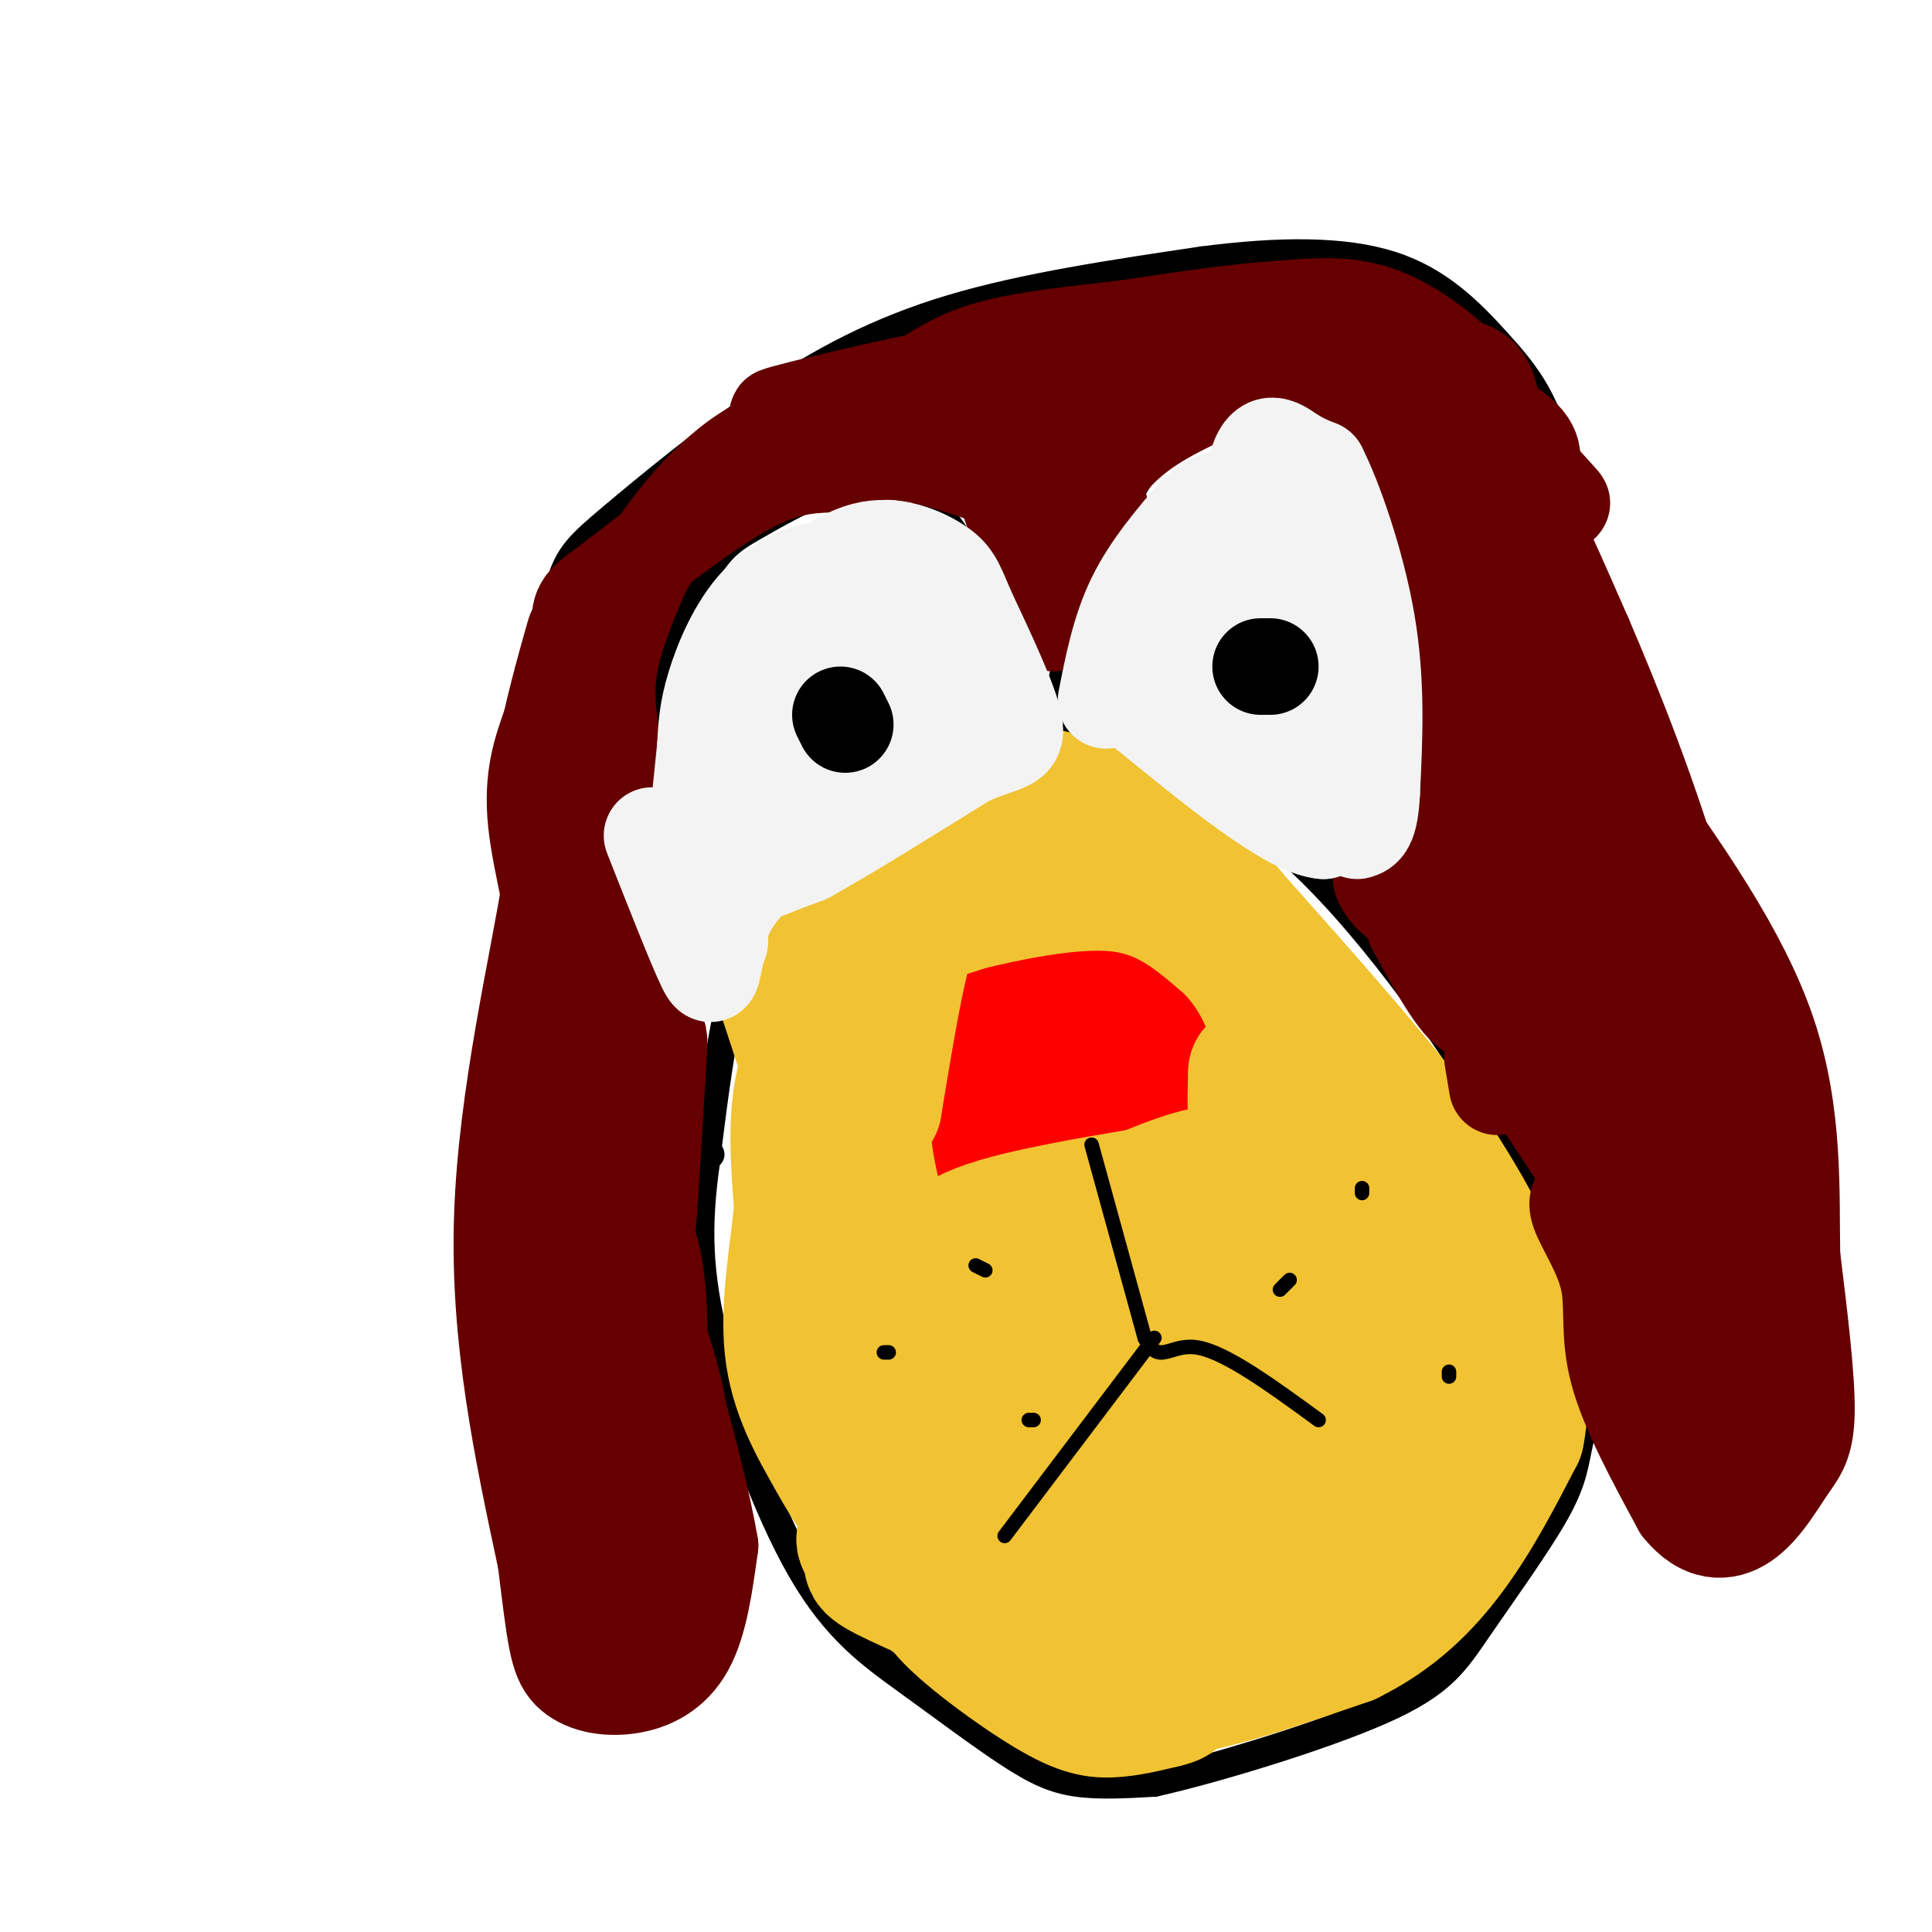 <svg viewBox='0 0 400 400' version='1.1' xmlns='http://www.w3.org/2000/svg' xmlns:xlink='http://www.w3.org/1999/xlink'><g fill='none' stroke='#000000' stroke-width='6' stroke-linecap='round' stroke-linejoin='round'><path d='M252,207c-7.235,-5.996 -14.471,-11.992 -22,-14c-7.529,-2.008 -15.353,-0.027 -19,0c-3.647,0.027 -3.118,-1.899 -6,4c-2.882,5.899 -9.177,19.625 -12,26c-2.823,6.375 -2.175,5.400 -1,9c1.175,3.600 2.879,11.774 7,16c4.121,4.226 10.661,4.504 18,1c7.339,-3.504 15.476,-10.790 20,-15c4.524,-4.210 5.435,-5.346 6,-9c0.565,-3.654 0.782,-9.827 1,-16'/><path d='M244,209c0.167,-2.667 0.083,-1.333 0,0'/><path d='M215,251c0.556,15.156 1.111,30.311 2,39c0.889,8.689 2.111,10.911 4,13c1.889,2.089 4.444,4.044 7,6'/><path d='M228,309c3.667,3.333 9.333,8.667 15,14'/><path d='M220,305c-5.417,4.917 -10.833,9.833 -14,15c-3.167,5.167 -4.083,10.583 -5,16'/><path d='M260,258c0.000,0.000 -6.000,3.000 -6,3'/><path d='M240,289c0.000,0.000 -1.000,1.000 -1,1'/><path d='M274,294c0.000,0.000 0.000,1.000 0,1'/><path d='M196,265c0.000,0.000 -6.000,4.000 -6,4'/><path d='M171,290c0.000,0.000 -3.000,2.000 -3,2'/><path d='M195,301c0.000,0.000 -3.000,1.000 -3,1'/><path d='M237,165c-3.533,-6.319 -7.065,-12.638 -15,-13c-7.935,-0.362 -20.271,5.233 -29,10c-8.729,4.767 -13.850,8.707 -20,13c-6.150,4.293 -13.329,8.941 -18,20c-4.671,11.059 -6.836,28.530 -9,46'/><path d='M146,241c-1.753,12.960 -1.636,22.359 2,37c3.636,14.641 10.789,34.523 18,47c7.211,12.477 14.479,17.551 22,23c7.521,5.449 15.294,11.275 21,15c5.706,3.725 9.345,5.350 14,6c4.655,0.650 10.328,0.325 16,0'/><path d='M239,369c12.150,-2.708 34.525,-9.478 47,-15c12.475,-5.522 15.050,-9.797 20,-17c4.950,-7.203 12.275,-17.333 16,-24c3.725,-6.667 3.849,-9.872 5,-15c1.151,-5.128 3.329,-12.179 1,-23c-2.329,-10.821 -9.164,-25.410 -16,-40'/><path d='M312,235c-9.956,-17.600 -26.844,-41.600 -42,-56c-15.156,-14.400 -28.578,-19.200 -42,-24'/><path d='M137,228c-1.605,-21.164 -3.210,-42.328 -2,-61c1.210,-18.672 5.236,-34.851 9,-44c3.764,-9.149 7.267,-11.267 12,-14c4.733,-2.733 10.697,-6.082 16,-8c5.303,-1.918 9.944,-2.405 13,-2c3.056,0.405 4.528,1.703 6,3'/><path d='M191,102c4.267,4.911 11.933,15.689 17,26c5.067,10.311 7.533,20.156 10,30'/><path d='M223,150c-2.421,-0.045 -4.842,-0.090 -3,-9c1.842,-8.910 7.947,-26.686 13,-37c5.053,-10.314 9.056,-13.167 14,-16c4.944,-2.833 10.831,-5.647 16,-5c5.169,0.647 9.620,4.756 13,14c3.380,9.244 5.690,23.622 8,38'/><path d='M284,135c1.333,12.667 0.667,25.333 0,38'/><path d='M263,127c0.000,0.000 -4.000,-2.000 -4,-2'/><path d='M173,149c0.000,0.000 -5.000,-2.000 -5,-2'/><path d='M170,151c0.035,-3.070 0.069,-6.140 1,-7c0.931,-0.860 2.758,0.491 4,2c1.242,1.509 1.900,3.178 1,4c-0.900,0.822 -3.357,0.798 -6,-1c-2.643,-1.798 -5.471,-5.368 -5,-8c0.471,-2.632 4.242,-4.324 7,-4c2.758,0.324 4.502,2.664 3,5c-1.502,2.336 -6.251,4.668 -11,7'/><path d='M164,149c-0.167,-0.333 4.917,-4.667 10,-9'/><path d='M257,125c-0.429,-2.107 -0.857,-4.214 0,-5c0.857,-0.786 3.000,-0.250 3,2c0.000,2.250 -2.143,6.214 -4,7c-1.857,0.786 -3.429,-1.607 -5,-4'/><path d='M135,222c0.000,0.000 12.000,17.000 12,17'/><path d='M276,173c0.000,0.000 2.000,4.000 2,4'/><path d='M286,158c0.000,0.000 -5.000,15.000 -5,15'/><path d='M146,278c-3.289,-3.333 -6.578,-6.667 -8,-5c-1.422,1.667 -0.978,8.333 -5,-11c-4.022,-19.333 -12.511,-64.667 -21,-110'/><path d='M112,152c-3.702,-19.012 -2.457,-11.541 -1,-13c1.457,-1.459 3.125,-11.847 5,-18c1.875,-6.153 3.956,-8.072 11,-14c7.044,-5.928 19.050,-15.865 31,-24c11.950,-8.135 23.843,-14.467 39,-19c15.157,-4.533 33.579,-7.266 52,-10'/><path d='M249,54c15.754,-2.045 29.140,-2.156 39,1c9.860,3.156 16.193,9.581 22,16c5.807,6.419 11.088,12.834 13,26c1.912,13.166 0.456,33.083 -1,53'/><path d='M322,150c-2.156,20.156 -7.044,44.044 -9,60c-1.956,15.956 -0.978,23.978 0,32'/><path d='M320,148c0.881,-1.673 1.762,-3.345 8,9c6.238,12.345 17.833,38.708 23,51c5.167,12.292 3.905,10.512 3,14c-0.905,3.488 -1.452,12.244 -2,21'/><path d='M352,243c-0.598,4.880 -1.094,6.581 -3,7c-1.906,0.419 -5.222,-0.444 -9,-2c-3.778,-1.556 -8.017,-3.803 -11,-8c-2.983,-4.197 -4.709,-10.342 -7,-14c-2.291,-3.658 -5.145,-4.829 -8,-6'/><path d='M314,220c-1.333,-1.000 -0.667,-0.500 0,0'/><path d='M116,204c-1.238,2.113 -2.477,4.226 -4,7c-1.523,2.774 -3.332,6.208 -2,23c1.332,16.792 5.804,46.941 9,61c3.196,14.059 5.114,12.026 6,12c0.886,-0.026 0.738,1.955 4,1c3.262,-0.955 9.932,-4.844 13,-8c3.068,-3.156 2.534,-5.578 2,-8'/><path d='M144,292c0.333,-4.667 0.167,-12.333 0,-20'/></g>
<g fill='none' stroke='#ff0000' stroke-width='28' stroke-linecap='round' stroke-linejoin='round'><path d='M225,217c-0.776,-1.627 -1.551,-3.255 -1,-3c0.551,0.255 2.430,2.392 1,6c-1.430,3.608 -6.168,8.689 -8,8c-1.832,-0.689 -0.759,-7.146 2,-12c2.759,-4.854 7.203,-8.105 10,-9c2.797,-0.895 3.945,0.567 4,4c0.055,3.433 -0.984,8.838 -4,12c-3.016,3.162 -8.008,4.081 -13,5'/><path d='M216,228c-2.719,-0.126 -3.018,-2.941 -1,-6c2.018,-3.059 6.351,-6.362 8,-9c1.649,-2.638 0.614,-4.611 -1,-6c-1.614,-1.389 -3.807,-2.195 -6,-3'/><path d='M216,204c-2.533,0.822 -5.867,4.378 -8,10c-2.133,5.622 -3.067,13.311 -4,21'/><path d='M204,235c1.200,4.378 6.200,4.822 12,2c5.800,-2.822 12.400,-8.911 19,-15'/><path d='M235,222c4.644,-4.600 6.756,-8.600 7,-11c0.244,-2.400 -1.378,-3.200 -3,-4'/></g>
<g fill='none' stroke='#660000' stroke-width='28' stroke-linecap='round' stroke-linejoin='round'><path d='M114,229c1.250,-4.500 2.500,-9.000 3,-9c0.500,0.000 0.250,4.500 0,9'/><path d='M117,229c1.000,11.667 3.500,36.333 6,61'/><path d='M123,290c0.578,11.222 -0.978,8.778 0,6c0.978,-2.778 4.489,-5.889 8,-9'/><path d='M131,287c2.000,-0.333 3.000,3.333 4,7'/><path d='M325,216c-2.083,-2.583 -4.167,-5.167 -3,-3c1.167,2.167 5.583,9.083 10,16'/><path d='M332,229c4.667,5.422 11.333,10.978 14,9c2.667,-1.978 1.333,-11.489 0,-21'/><path d='M346,217c-3.000,-11.500 -10.500,-29.750 -18,-48'/><path d='M328,169c-2.833,-9.726 -0.917,-10.042 0,-3c0.917,7.042 0.833,21.440 0,28c-0.833,6.560 -2.417,5.280 -4,4'/></g>
<g fill='none' stroke='#f1c232' stroke-width='28' stroke-linecap='round' stroke-linejoin='round'><path d='M174,206c-3.333,6.333 -6.667,12.667 -8,20c-1.333,7.333 -0.667,15.667 0,24'/><path d='M166,250c-0.844,9.156 -2.956,20.044 -2,29c0.956,8.956 4.978,15.978 9,23'/><path d='M173,302c4.167,7.667 10.083,15.333 16,23'/><path d='M189,325c2.133,2.111 -0.533,-4.111 0,-8c0.533,-3.889 4.267,-5.444 8,-7'/><path d='M197,310c2.889,-3.133 6.111,-7.467 7,-12c0.889,-4.533 -0.556,-9.267 -2,-14'/><path d='M202,284c-0.178,-6.089 0.378,-14.311 -1,-18c-1.378,-3.689 -4.689,-2.844 -8,-2'/><path d='M193,264c-2.667,-0.012 -5.333,0.958 -8,-4c-2.667,-4.958 -5.333,-15.845 -6,-22c-0.667,-6.155 0.667,-7.577 2,-9'/><path d='M181,229c1.393,-8.179 3.875,-24.125 6,-32c2.125,-7.875 3.893,-7.679 6,-8c2.107,-0.321 4.554,-1.161 7,-2'/><path d='M200,187c7.000,-1.689 21.000,-4.911 31,-4c10.000,0.911 16.000,5.956 22,11'/><path d='M253,194c5.726,4.738 9.042,11.083 11,17c1.958,5.917 2.560,11.405 2,15c-0.560,3.595 -2.280,5.298 -4,7'/><path d='M262,233c-0.889,2.689 -1.111,5.911 -6,10c-4.889,4.089 -14.444,9.044 -24,14'/><path d='M232,257c-5.289,4.622 -6.511,9.178 -5,14c1.511,4.822 5.756,9.911 10,15'/><path d='M237,286c1.911,3.756 1.689,5.644 5,9c3.311,3.356 10.156,8.178 17,13'/><path d='M259,308c-4.378,-2.556 -23.822,-15.444 -34,-18c-10.178,-2.556 -11.089,5.222 -12,13'/><path d='M213,303c-7.264,7.222 -19.424,18.778 -18,16c1.424,-2.778 16.433,-19.889 18,-27c1.567,-7.111 -10.309,-4.222 -17,-7c-6.691,-2.778 -8.197,-11.222 -10,-15c-1.803,-3.778 -3.901,-2.889 -6,-2'/><path d='M180,268c-1.049,1.396 -0.670,5.885 4,11c4.670,5.115 13.633,10.854 20,14c6.367,3.146 10.138,3.698 23,4c12.862,0.302 34.817,0.354 40,0c5.183,-0.354 -6.404,-1.116 -22,2c-15.596,3.116 -35.199,10.108 -40,14c-4.801,3.892 5.200,4.683 16,5c10.800,0.317 22.400,0.158 34,0'/><path d='M255,318c9.821,0.190 17.375,0.667 3,0c-14.375,-0.667 -50.679,-2.476 -67,-2c-16.321,0.476 -12.661,3.238 -9,6'/><path d='M182,322c-2.156,1.333 -3.044,1.667 4,5c7.044,3.333 22.022,9.667 37,16'/><path d='M223,343c7.321,3.429 7.125,4.000 9,5c1.875,1.000 5.821,2.429 14,1c8.179,-1.429 20.589,-5.714 33,-10'/><path d='M279,339c9.178,-4.489 15.622,-10.711 21,-18c5.378,-7.289 9.689,-15.644 14,-24'/><path d='M314,297c2.000,-9.556 0.000,-21.444 -4,-32c-4.000,-10.556 -10.000,-19.778 -16,-29'/><path d='M294,236c-9.167,-12.500 -24.083,-29.250 -39,-46'/><path d='M255,190c-9.711,-12.000 -14.489,-19.000 -19,-22c-4.511,-3.000 -8.756,-2.000 -13,-1'/><path d='M223,167c-3.844,-1.311 -6.956,-4.089 -16,0c-9.044,4.089 -24.022,15.044 -39,26'/><path d='M168,193c-8.436,3.335 -10.026,-1.328 -6,11c4.026,12.328 13.667,41.646 19,55c5.333,13.354 6.357,10.744 10,12c3.643,1.256 9.904,6.377 15,9c5.096,2.623 9.027,2.750 13,2c3.973,-0.750 7.986,-2.375 12,-4'/><path d='M231,278c3.282,-1.081 5.488,-1.785 12,-10c6.512,-8.215 17.330,-23.943 10,-25c-7.330,-1.057 -32.809,12.555 -45,18c-12.191,5.445 -11.096,2.722 -10,0'/><path d='M198,261c-2.032,-1.292 -2.112,-4.522 11,-8c13.112,-3.478 39.415,-7.206 50,-9c10.585,-1.794 5.453,-1.656 3,-5c-2.453,-3.344 -2.226,-10.172 -2,-17'/><path d='M260,222c1.905,2.481 7.666,17.184 7,32c-0.666,14.816 -7.759,29.743 -3,24c4.759,-5.743 21.368,-32.158 23,-35c1.632,-2.842 -11.715,17.889 -19,33c-7.285,15.111 -8.510,24.603 -8,27c0.510,2.397 2.755,-2.302 5,-7'/><path d='M265,296c5.844,-13.417 17.954,-43.459 20,-49c2.046,-5.541 -5.971,13.419 -11,30c-5.029,16.581 -7.068,30.781 -7,36c0.068,5.219 2.243,1.455 3,2c0.757,0.545 0.095,5.397 5,-5c4.905,-10.397 15.377,-36.045 20,-44c4.623,-7.955 3.399,1.781 -1,18c-4.399,16.219 -11.971,38.920 -13,41c-1.029,2.080 4.486,-16.460 10,-35'/><path d='M291,290c2.428,-7.890 3.498,-10.116 5,-12c1.502,-1.884 3.436,-3.425 4,-1c0.564,2.425 -0.240,8.815 0,15c0.240,6.185 1.526,12.165 -7,21c-8.526,8.835 -26.865,20.524 -37,26c-10.135,5.476 -12.068,4.738 -14,4'/><path d='M242,343c-9.689,-2.622 -26.911,-11.178 -36,-14c-9.089,-2.822 -10.044,0.089 -11,3'/><path d='M195,332c2.345,3.988 13.708,12.458 21,17c7.292,4.542 10.512,5.155 14,5c3.488,-0.155 7.244,-1.077 11,-2'/><path d='M241,352c2.167,-0.500 2.083,-0.750 2,-1'/></g>
<g fill='none' stroke='#000000' stroke-width='3' stroke-linecap='round' stroke-linejoin='round'><path d='M226,237c0.000,0.000 11.000,40.000 11,40'/><path d='M237,277c3.044,6.000 5.156,1.000 11,2c5.844,1.000 15.422,8.000 25,15'/><path d='M239,277c0.000,0.000 -31.000,41.000 -31,41'/><path d='M282,247c0.000,0.000 0.000,-1.000 0,-1'/><path d='M265,267c0.000,0.000 2.000,-2.000 2,-2'/><path d='M300,285c0.000,0.000 0.000,-1.000 0,-1'/><path d='M204,263c0.000,0.000 -2.000,-1.000 -2,-1'/><path d='M183,280c0.000,0.000 1.000,0.000 1,0'/><path d='M213,294c0.000,0.000 1.000,0.000 1,0'/></g>
<g fill='none' stroke='#660000' stroke-width='3' stroke-linecap='round' stroke-linejoin='round'><path d='M129,224c-1.833,-10.917 -3.667,-21.833 -4,-29c-0.333,-7.167 0.833,-10.583 2,-14'/><path d='M127,181c0.622,-5.111 1.178,-10.889 0,-15c-1.178,-4.111 -4.089,-6.556 -7,-9'/></g>
<g fill='none' stroke='#660000' stroke-width='20' stroke-linecap='round' stroke-linejoin='round'><path d='M133,214c0.000,0.000 -5.000,-50.000 -5,-50'/><path d='M128,164c-1.533,-12.400 -2.867,-18.400 -2,-25c0.867,-6.600 3.933,-13.800 7,-21'/><path d='M133,118c5.000,-8.689 14.000,-19.911 23,-25c9.000,-5.089 18.000,-4.044 27,-3'/><path d='M183,90c6.250,-0.500 8.375,-0.250 11,0c2.625,0.250 5.750,0.500 10,5c4.250,4.500 9.625,13.250 15,22'/><path d='M219,117c2.289,6.667 0.511,12.333 -1,12c-1.511,-0.333 -2.756,-6.667 -4,-13'/><path d='M214,116c-2.622,-6.156 -7.178,-15.044 -6,-20c1.178,-4.956 8.089,-5.978 15,-7'/><path d='M223,89c4.067,-1.844 6.733,-2.956 7,-3c0.267,-0.044 -1.867,0.978 -4,2'/><path d='M228,106c-1.054,-1.482 -2.107,-2.964 -1,-6c1.107,-3.036 4.375,-7.625 11,-12c6.625,-4.375 16.607,-8.536 22,-10c5.393,-1.464 6.196,-0.232 7,1'/><path d='M267,79c5.489,2.156 15.711,7.044 22,13c6.289,5.956 8.644,12.978 11,20'/><path d='M300,112c0.833,11.500 -2.583,30.250 -6,49'/><path d='M294,161c-2.333,11.667 -5.167,16.333 -8,21'/><path d='M286,182c1.690,5.262 9.917,7.917 16,12c6.083,4.083 10.024,9.595 11,12c0.976,2.405 -1.012,1.702 -3,1'/><path d='M310,207c-1.311,1.356 -3.089,4.244 -6,2c-2.911,-2.244 -6.956,-9.622 -11,-17'/><path d='M293,192c3.060,-7.262 16.208,-16.917 20,-32c3.792,-15.083 -1.774,-35.595 -3,-35c-1.226,0.595 1.887,22.298 5,44'/><path d='M315,169c-0.652,7.006 -4.782,2.520 -5,-7c-0.218,-9.520 3.478,-24.073 5,-33c1.522,-8.927 0.872,-12.228 0,-15c-0.872,-2.772 -1.966,-5.016 -4,-5c-2.034,0.016 -5.010,2.290 -7,8c-1.990,5.710 -2.995,14.855 -4,24'/><path d='M300,141c-2.364,2.909 -6.273,-1.818 -9,-4c-2.727,-2.182 -4.273,-1.818 -4,-8c0.273,-6.182 2.364,-18.909 2,-26c-0.364,-7.091 -3.182,-8.545 -6,-10'/><path d='M283,93c-1.833,-1.667 -3.417,-0.833 -5,0'/><path d='M310,178c1.583,4.500 3.167,9.000 3,0c-0.167,-9.000 -2.083,-31.500 -4,-54'/><path d='M309,124c-0.311,-16.667 0.911,-31.333 0,-39c-0.911,-7.667 -3.956,-8.333 -7,-9'/><path d='M302,76c-3.978,-3.800 -10.422,-8.800 -17,-11c-6.578,-2.200 -13.289,-1.600 -20,-1'/><path d='M265,64c-8.667,0.500 -20.333,2.250 -32,4'/><path d='M233,68c-10.311,1.200 -20.089,2.200 -27,4c-6.911,1.800 -10.956,4.400 -15,7'/><path d='M191,79c-11.167,3.190 -31.583,7.667 -30,7c1.583,-0.667 25.167,-6.476 40,-9c14.833,-2.524 20.917,-1.762 27,-1'/><path d='M228,76c11.381,-0.976 26.333,-2.917 42,-1c15.667,1.917 32.048,7.690 40,12c7.952,4.310 7.476,7.155 7,10'/><path d='M317,97c3.774,4.417 9.708,10.458 4,5c-5.708,-5.458 -23.060,-22.417 -38,-29c-14.940,-6.583 -27.470,-2.792 -40,1'/><path d='M243,74c-10.472,1.482 -16.652,4.686 -20,7c-3.348,2.314 -3.863,3.738 -6,8c-2.137,4.262 -5.896,11.360 -6,15c-0.104,3.640 3.448,3.820 7,4'/><path d='M218,108c1.774,0.048 2.708,-1.833 -3,-5c-5.708,-3.167 -18.060,-7.619 -26,-9c-7.940,-1.381 -11.470,0.310 -15,2'/><path d='M174,96c-5.000,0.267 -10.000,-0.067 -18,4c-8.000,4.067 -19.000,12.533 -30,21'/><path d='M126,121c-6.000,4.289 -6.000,4.511 -6,10c0.000,5.489 0.000,16.244 0,27'/><path d='M120,158c0.000,4.833 0.000,3.417 0,2'/><path d='M122,246c-1.238,0.644 -2.475,1.289 -3,-1c-0.525,-2.289 -0.337,-7.510 1,-11c1.337,-3.490 3.821,-5.247 4,-5c0.179,0.247 -1.949,2.499 -2,5c-0.051,2.501 1.974,5.250 4,8'/><path d='M126,242c2.578,3.911 7.022,9.689 9,18c1.978,8.311 1.489,19.156 1,30'/><path d='M136,290c0.289,10.844 0.511,22.956 -1,29c-1.511,6.044 -4.756,6.022 -8,6'/><path d='M127,325c-2.155,0.774 -3.542,-0.292 -6,1c-2.458,1.292 -5.988,4.940 -7,-9c-1.012,-13.940 0.494,-45.470 2,-77'/><path d='M116,240c0.500,-18.833 0.750,-27.417 1,-36'/><path d='M117,204c-1.311,-12.267 -5.089,-24.933 -6,-34c-0.911,-9.067 1.044,-14.533 3,-20'/><path d='M114,150c1.893,-8.417 5.125,-19.458 5,-19c-0.125,0.458 -3.607,12.417 -5,23c-1.393,10.583 -0.696,19.792 0,29'/><path d='M114,183c-2.622,16.689 -9.178,43.911 -10,69c-0.822,25.089 4.089,48.044 9,71'/><path d='M113,323c1.973,15.951 2.405,20.327 5,23c2.595,2.673 7.352,3.643 12,3c4.648,-0.643 9.185,-2.898 12,-8c2.815,-5.102 3.907,-13.051 5,-21'/><path d='M147,320c-2.822,-16.778 -12.378,-48.222 -15,-57c-2.622,-8.778 1.689,5.111 6,19'/><path d='M138,282c2.143,7.095 4.500,15.333 1,28c-3.500,12.667 -12.857,29.762 -15,25c-2.143,-4.762 2.929,-31.381 8,-58'/><path d='M132,277c2.000,-18.500 3.000,-35.750 4,-53'/><path d='M136,224c0.711,-10.333 0.489,-9.667 0,-9c-0.489,0.667 -1.244,1.333 -2,2'/><path d='M134,217c-0.833,1.333 -1.917,3.667 -3,6'/><path d='M310,225c0.000,0.000 -1.000,-6.000 -1,-6'/><path d='M308,211c0.000,0.000 39.000,59.000 39,59'/><path d='M347,270c7.607,15.762 7.125,25.667 5,28c-2.125,2.333 -5.893,-2.905 -8,-7c-2.107,-4.095 -2.554,-7.048 -3,-10'/><path d='M329,247c-1.542,0.506 -3.083,1.012 -2,4c1.083,2.988 4.792,8.458 6,14c1.208,5.542 -0.083,11.155 2,19c2.083,7.845 7.542,17.923 13,28'/><path d='M348,312c4.483,5.589 9.191,5.560 13,3c3.809,-2.560 6.718,-7.651 9,-11c2.282,-3.349 3.938,-4.957 4,-12c0.062,-7.043 -1.469,-19.522 -3,-32'/><path d='M371,260c-0.244,-12.933 0.644,-29.267 -5,-46c-5.644,-16.733 -17.822,-33.867 -30,-51'/><path d='M336,163c-8.178,-13.844 -13.622,-22.956 -17,-31c-3.378,-8.044 -4.689,-15.022 -6,-22'/><path d='M313,110c-1.179,-4.429 -1.125,-4.500 -1,-6c0.125,-1.500 0.321,-4.429 3,0c2.679,4.429 7.839,16.214 13,28'/><path d='M328,132c5.800,13.511 13.800,33.289 20,55c6.200,21.711 10.600,45.356 15,69'/><path d='M363,256c4.318,16.196 7.613,22.185 9,27c1.387,4.815 0.867,8.456 -3,6c-3.867,-2.456 -11.079,-11.007 -16,-22c-4.921,-10.993 -7.549,-24.426 -6,-22c1.549,2.426 7.274,20.713 13,39'/><path d='M360,284c1.333,5.667 -1.833,0.333 -5,-5'/></g>
<g fill='none' stroke='#f3f3f3' stroke-width='20' stroke-linecap='round' stroke-linejoin='round'><path d='M147,196c-1.167,-3.417 -2.333,-6.833 1,-10c3.333,-3.167 11.167,-6.083 19,-9'/><path d='M167,177c8.667,-4.833 20.833,-12.417 33,-20'/><path d='M200,157c7.800,-3.600 10.800,-2.600 10,-7c-0.800,-4.400 -5.400,-14.200 -10,-24'/><path d='M200,126c-2.238,-5.417 -2.833,-6.958 -6,-9c-3.167,-2.042 -8.905,-4.583 -15,-3c-6.095,1.583 -12.548,7.292 -19,13'/><path d='M160,127c-4.321,2.845 -5.625,3.458 -8,13c-2.375,9.542 -5.821,28.012 -7,32c-1.179,3.988 -0.089,-6.506 1,-17'/><path d='M146,155c0.266,-4.675 0.432,-7.861 2,-13c1.568,-5.139 4.537,-12.230 9,-17c4.463,-4.770 10.418,-7.220 15,-7c4.582,0.220 7.791,3.110 11,6'/><path d='M183,124c2.042,4.065 1.647,11.226 2,15c0.353,3.774 1.453,4.160 -3,7c-4.453,2.840 -14.458,8.134 -18,9c-3.542,0.866 -0.619,-2.696 6,-8c6.619,-5.304 16.936,-12.351 13,-7c-3.936,5.351 -22.125,23.100 -26,24c-3.875,0.900 6.562,-15.050 17,-31'/><path d='M174,133c-2.850,5.075 -18.477,33.262 -22,37c-3.523,3.738 5.056,-16.974 12,-28c6.944,-11.026 12.253,-12.368 17,-14c4.747,-1.632 8.932,-3.555 11,0c2.068,3.555 2.019,12.587 3,16c0.981,3.413 2.990,1.206 5,-1'/><path d='M200,143c-7.622,6.600 -29.178,23.600 -40,34c-10.822,10.400 -10.911,14.200 -11,18'/><path d='M149,195c-1.889,5.111 -1.111,8.889 -3,5c-1.889,-3.889 -6.444,-15.444 -11,-27'/><path d='M229,145c1.417,-7.250 2.833,-14.500 6,-21c3.167,-6.500 8.083,-12.250 13,-18'/><path d='M248,106c4.733,-3.911 10.067,-4.689 15,-1c4.933,3.689 9.467,11.844 14,20'/><path d='M277,125c2.844,7.689 2.956,16.911 2,25c-0.956,8.089 -2.978,15.044 -5,22'/><path d='M274,172c-7.000,-0.500 -22.000,-12.750 -37,-25'/><path d='M237,147c-2.107,-12.583 11.125,-31.542 16,-31c4.875,0.542 1.393,20.583 1,23c-0.393,2.417 2.304,-12.792 5,-28'/><path d='M259,111c2.680,3.888 6.879,27.607 9,37c2.121,9.393 2.165,4.459 0,-4c-2.165,-8.459 -6.539,-20.443 -9,-23c-2.461,-2.557 -3.009,4.311 -2,13c1.009,8.689 3.574,19.197 4,19c0.426,-0.197 -1.287,-11.098 -3,-22'/><path d='M258,131c-0.357,-10.881 0.250,-27.083 2,-34c1.750,-6.917 4.643,-4.548 7,-3c2.357,1.548 4.179,2.274 6,3'/><path d='M273,97c3.111,6.022 7.889,19.578 10,32c2.111,12.422 1.556,23.711 1,35'/><path d='M284,164c-0.333,7.167 -1.667,7.583 -3,8'/></g>
<g fill='none' stroke='#000000' stroke-width='20' stroke-linecap='round' stroke-linejoin='round'><path d='M175,150c0.000,0.000 -1.000,-2.000 -1,-2'/><path d='M261,138c0.000,0.000 2.000,0.000 2,0'/></g>
</svg>